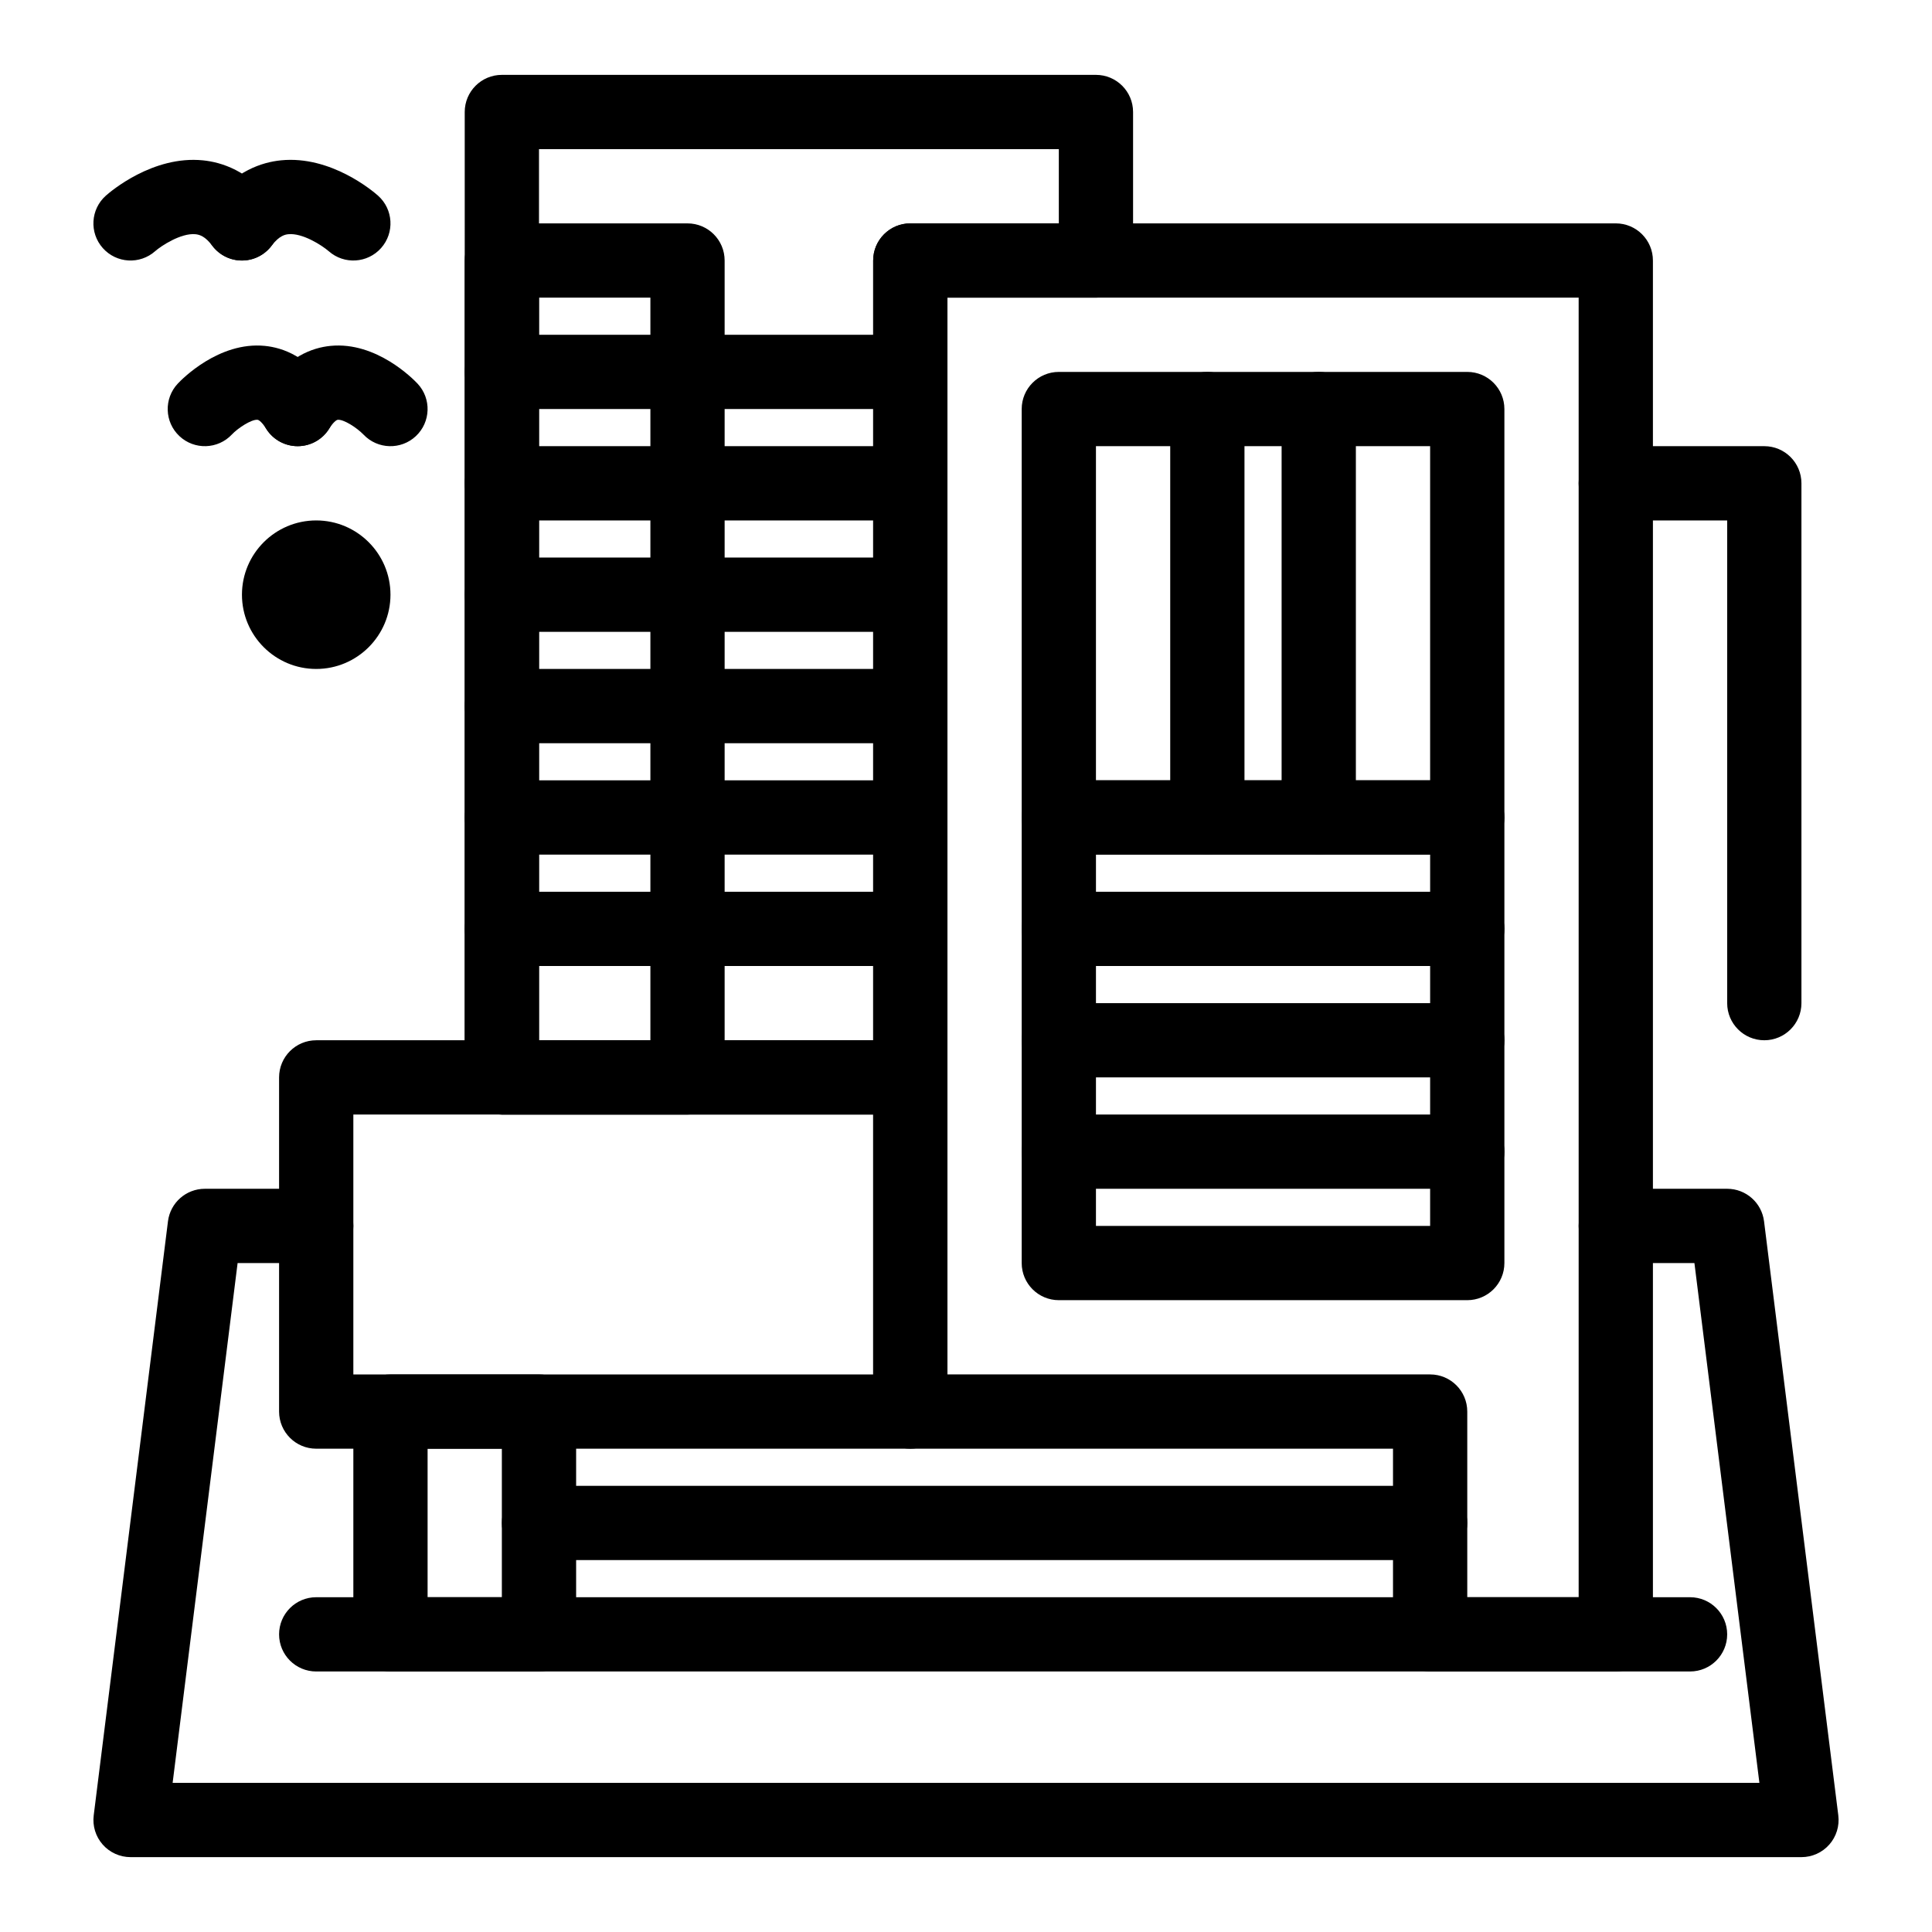 <?xml version="1.0" encoding="UTF-8"?>
<!-- Uploaded to: ICON Repo, www.svgrepo.com, Generator: ICON Repo Mixer Tools -->
<svg fill="#000000" width="800px" height="800px" version="1.1" viewBox="144 144 512 512" xmlns="http://www.w3.org/2000/svg">
 <g>
  <path d="m385.24 527.92h-157.44c-5.434 0-9.84-4.406-9.84-9.84v-88.559c0-5.434 4.406-9.84 9.84-9.84h157.44c5.434 0 9.84 4.406 9.84 9.84v88.559c0 5.434-4.406 9.84-9.84 9.84zm-147.6-19.68h137.76v-68.879h-137.76z"/>
  <path d="m286.84 586.96h-39.359c-5.434 0-9.84-4.406-9.84-9.84v-59.039c0-5.434 4.406-9.84 9.84-9.84h39.359c5.434 0 9.84 4.406 9.84 9.84v59.039c0 5.43-4.406 9.84-9.84 9.84zm-29.523-19.684h19.68v-39.359h-19.68z"/>
  <path d="m532.84 370.48h-108.24c-5.434 0-9.84-4.406-9.84-9.84v-108.24c0-5.434 4.406-9.84 9.84-9.84h108.24c5.434 0 9.84 4.406 9.84 9.84v108.24c0 5.434-4.406 9.836-9.84 9.836zm-98.402-19.68h88.559v-88.559h-88.559z"/>
  <path d="m532.84 488.56h-108.24c-5.434 0-9.84-4.406-9.84-9.84v-118.08c0-5.434 4.406-9.84 9.84-9.84h108.24c5.434 0 9.84 4.406 9.84 9.84v118.08c0 5.434-4.406 9.84-9.84 9.84zm-98.402-19.68h88.559l0.004-98.402h-88.559z"/>
  <path d="m385.24 439.36h-108.24c-5.434 0-9.84-4.406-9.84-9.84l-0.004-255.84c0-5.434 4.406-9.84 9.84-9.84h157.44c5.434 0 9.84 4.406 9.84 9.84v39.359c0 5.434-4.406 9.84-9.84 9.84h-39.359v206.64c0 5.434-4.406 9.84-9.84 9.84zm-98.398-19.68h88.559v-206.64c0-5.434 4.406-9.84 9.84-9.84h39.359v-19.68h-137.76z"/>
  <path d="m532.84 459.04h-108.24c-5.434 0-9.84-4.406-9.84-9.84 0-5.434 4.406-9.84 9.84-9.84h108.24c5.434 0 9.84 4.406 9.84 9.84 0 5.434-4.406 9.84-9.84 9.84z"/>
  <path d="m532.84 429.52h-108.24c-5.434 0-9.84-4.406-9.84-9.84 0-5.434 4.406-9.84 9.84-9.84h108.24c5.434 0 9.84 4.406 9.84 9.84 0 5.434-4.406 9.84-9.84 9.84z"/>
  <path d="m532.84 400h-108.24c-5.434 0-9.84-4.406-9.84-9.84s4.406-9.84 9.84-9.84h108.24c5.434 0 9.84 4.406 9.84 9.84s-4.406 9.84-9.84 9.84z"/>
  <path d="m326.2 439.36h-49.199c-5.434 0-9.84-4.406-9.84-9.84l-0.004-216.48c0-5.434 4.406-9.84 9.84-9.84h49.199c5.434 0 9.84 4.406 9.84 9.84v216.48c0.004 5.434-4.402 9.84-9.836 9.84zm-39.359-19.68h29.52v-196.8h-29.52z"/>
  <path d="m385.24 252.4h-108.24c-5.434 0-9.84-4.406-9.84-9.84s4.406-9.84 9.84-9.84h108.24c5.434 0 9.84 4.406 9.84 9.84-0.004 5.434-4.41 9.84-9.844 9.84z"/>
  <path d="m385.24 281.92h-108.24c-5.434 0-9.84-4.406-9.84-9.84s4.406-9.84 9.84-9.84h108.24c5.434 0 9.84 4.406 9.84 9.84-0.004 5.434-4.41 9.84-9.844 9.84z"/>
  <path d="m385.24 311.44h-108.24c-5.434 0-9.84-4.406-9.84-9.84s4.406-9.84 9.84-9.84h108.24c5.434 0 9.84 4.406 9.84 9.84-0.004 5.434-4.41 9.84-9.844 9.84z"/>
  <path d="m385.24 340.96h-108.24c-5.434 0-9.84-4.406-9.84-9.84 0-5.434 4.406-9.84 9.84-9.84h108.24c5.434 0 9.84 4.406 9.84 9.84-0.004 5.438-4.41 9.84-9.844 9.84z"/>
  <path d="m385.24 370.48h-108.24c-5.434 0-9.84-4.406-9.84-9.84 0-5.434 4.406-9.84 9.84-9.84h108.24c5.434 0 9.84 4.406 9.84 9.84-0.004 5.438-4.41 9.84-9.844 9.84z"/>
  <path d="m385.24 400h-108.24c-5.434 0-9.84-4.406-9.84-9.84s4.406-9.84 9.84-9.84h108.24c5.434 0 9.84 4.406 9.84 9.84-0.004 5.434-4.41 9.84-9.844 9.84z"/>
  <path d="m572.2 586.96h-49.199c-5.434 0-9.84-4.406-9.84-9.84v-49.199l-127.92-0.004c-5.434 0-9.84-4.406-9.84-9.84v-305.04c0-5.434 4.406-9.84 9.84-9.84h186.96c5.434 0 9.84 4.406 9.84 9.84v364.08c0 5.43-4.406 9.84-9.84 9.84zm-39.359-19.684h29.52v-344.4h-167.28v285.36h127.92c5.434 0 9.84 4.406 9.84 9.84z"/>
  <path d="m523 557.44h-236.16c-5.434 0-9.84-4.406-9.84-9.84s4.406-9.84 9.84-9.84h236.16c5.434 0 9.84 4.406 9.84 9.84s-4.406 9.84-9.84 9.84z"/>
  <path d="m493.48 370.48c-5.434 0-9.84-4.406-9.84-9.84v-108.24c0-5.434 4.406-9.84 9.84-9.84 5.434 0 9.84 4.406 9.84 9.84v108.24c0 5.434-4.406 9.836-9.84 9.836z"/>
  <path d="m463.96 370.48c-5.434 0-9.84-4.406-9.84-9.84v-108.24c0-5.434 4.406-9.84 9.84-9.84 5.434 0 9.84 4.406 9.84 9.84v108.24c0 5.434-4.406 9.836-9.84 9.836z"/>
  <path d="m621.4 636.16h-442.8c-2.82 0-5.508-1.211-7.379-3.328-1.867-2.117-2.738-4.934-2.387-7.731l19.68-157.44c0.617-4.926 4.805-8.621 9.766-8.621h29.52c5.434 0 9.84 4.406 9.84 9.84s-4.406 9.84-9.84 9.84h-20.832l-17.219 137.76h420.51l-17.219-137.76h-20.836c-5.434 0-9.84-4.406-9.84-9.84s4.406-9.84 9.84-9.84h29.52c4.961 0 9.148 3.695 9.766 8.621l19.68 157.44c0.348 2.801-0.52 5.617-2.387 7.731-1.867 2.117-4.555 3.328-7.379 3.328z"/>
  <path d="m591.88 586.96h-364.08c-5.434 0-9.84-4.406-9.84-9.84s4.406-9.84 9.84-9.84h364.08c5.434 0 9.84 4.406 9.84 9.84 0 5.43-4.406 9.84-9.84 9.84z"/>
  <path d="m208.12 213.04c-2.992 0-5.945-1.359-7.879-3.938-1.859-2.481-3.348-2.922-4.434-3.031-3.863-0.379-9.176 3.152-10.676 4.484-4.062 3.609-10.281 3.246-13.891-0.816s-3.246-10.281 0.816-13.891c1.234-1.098 12.457-10.684 25.723-9.355 4.984 0.5 12.188 2.781 18.203 10.801 3.262 4.348 2.379 10.516-1.969 13.777-1.77 1.328-3.84 1.969-5.894 1.969z"/>
  <path d="m208.11 213.04c-2.055 0-4.125-0.641-5.894-1.969-4.348-3.262-5.231-9.43-1.969-13.777 6.016-8.023 13.223-10.305 18.207-10.805 13.273-1.332 24.484 8.258 25.723 9.355 4.062 3.609 4.43 9.832 0.816 13.891-3.598 4.047-9.789 4.426-13.852 0.855-1.91-1.648-7.047-4.914-10.754-4.516-0.629 0.066-2.312 0.246-4.398 3.027-1.93 2.578-4.887 3.938-7.879 3.938z"/>
  <path d="m222.89 262.24c-3.281 0-6.488-1.641-8.352-4.625-0.98-1.57-1.875-2.328-2.289-2.367-1.645-0.148-5.25 2.246-6.785 3.883-3.715 3.965-9.941 4.164-13.91 0.449-3.965-3.715-4.164-9.941-0.449-13.91 1.078-1.148 10.883-11.195 23.055-10.008 4.793 0.469 11.645 2.848 17.066 11.523 2.879 4.609 1.48 10.68-3.129 13.559-1.621 1.016-3.426 1.496-5.207 1.496z"/>
  <path d="m222.87 262.24c-1.781 0-3.586-0.484-5.207-1.496-4.609-2.879-6.008-8.953-3.129-13.559 5.422-8.676 12.273-11.055 17.066-11.523 12.176-1.195 21.977 8.859 23.055 10.008 3.715 3.965 3.516 10.191-0.449 13.91-3.949 3.703-10.145 3.519-13.867-0.402-1.852-1.91-5.301-4.09-6.836-3.926-0.414 0.043-1.305 0.805-2.281 2.367-1.863 2.984-5.07 4.621-8.352 4.621z"/>
  <path d="m227.8 321.28c-10.852 0-19.68-8.828-19.68-19.68 0-10.852 8.828-19.68 19.68-19.68s19.68 8.828 19.68 19.68c0 10.852-8.828 19.68-19.68 19.68z"/>
  <path d="m611.56 419.68c-5.434 0-9.84-4.406-9.84-9.84v-127.92h-29.52c-5.434 0-9.84-4.406-9.84-9.84s4.406-9.84 9.84-9.84h39.359c5.434 0 9.84 4.406 9.84 9.84v137.76c0 5.434-4.406 9.84-9.84 9.84z"/>
 </g>
</svg>